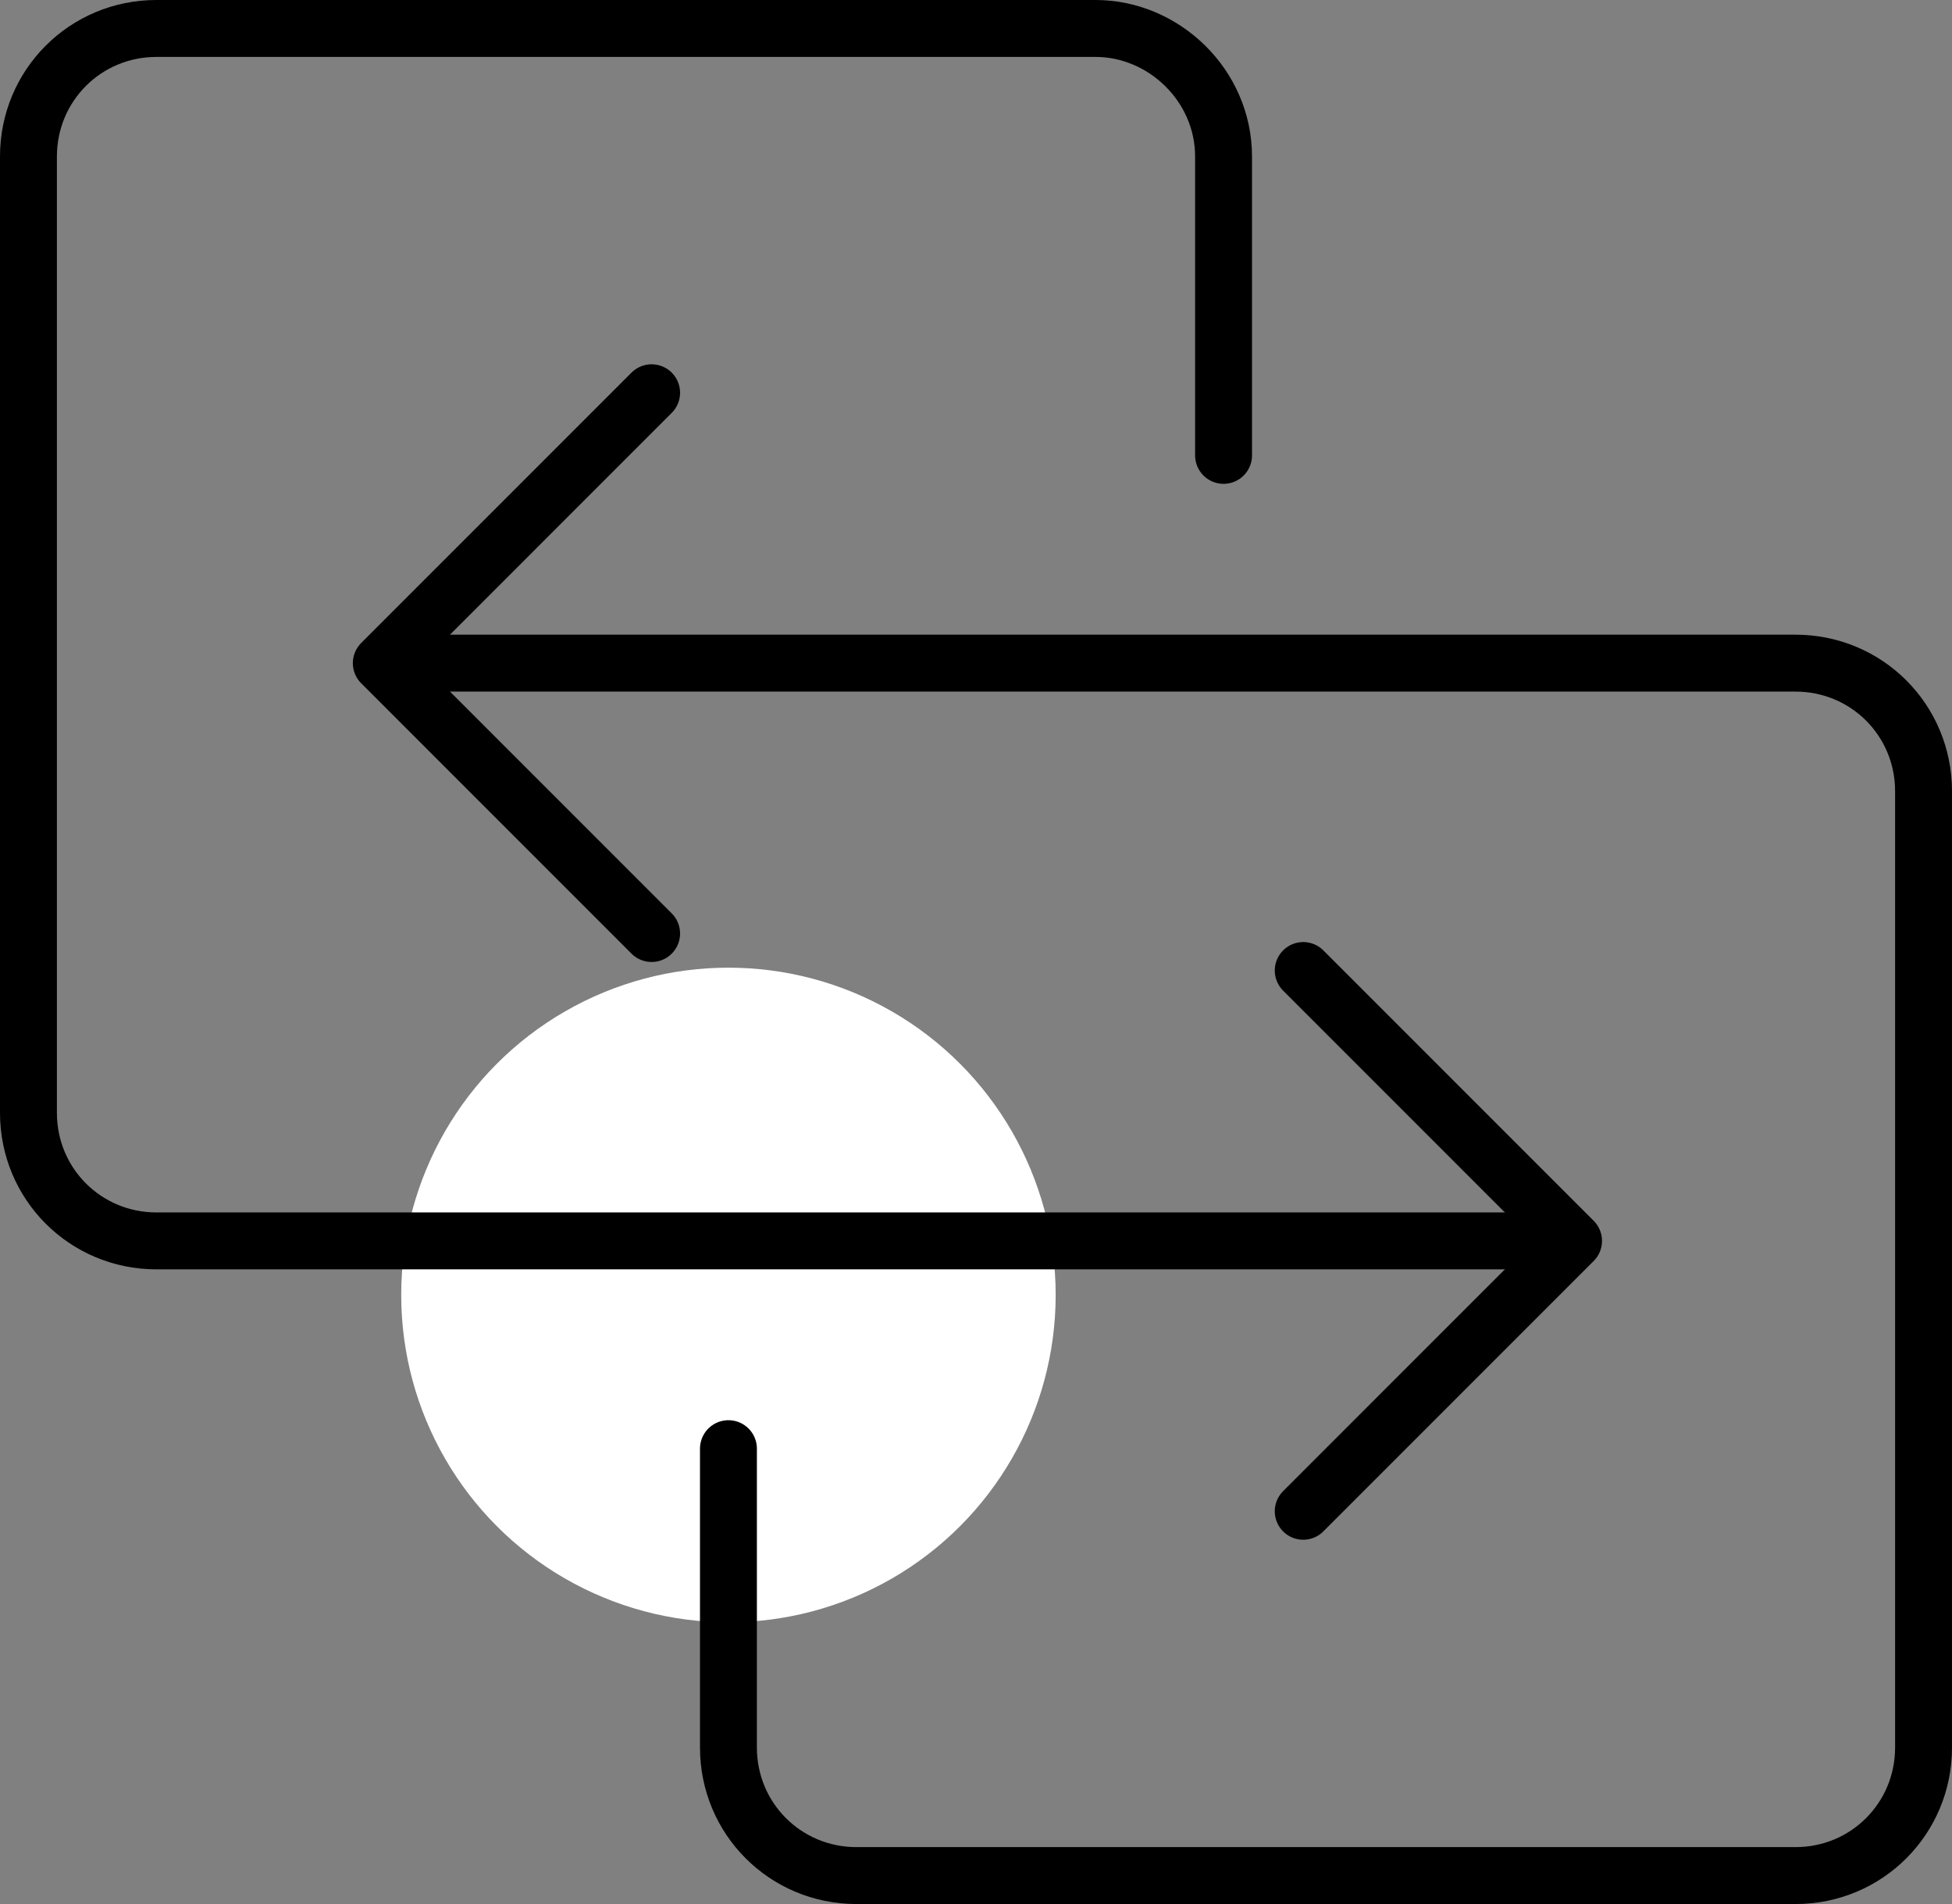 <?xml version="1.0" encoding="UTF-8"?>
<!-- Generator: Adobe Illustrator 25.2.0, SVG Export Plug-In . SVG Version: 6.00 Build 0)  -->
<svg xmlns="http://www.w3.org/2000/svg" xmlns:xlink="http://www.w3.org/1999/xlink" version="1.1" id="Layer_1" x="0px" y="0px" viewBox="0 0 68.6 66.9" style="enable-background:new 0 0 68.6 66.9;" xml:space="preserve">
<rect x="0" y="0" width="68.6" height="66.9" fill="#808080" stroke="none"/>
<style type="text/css">
	.st0{fill:#FFFFFF;}
	.st1{fill:none;stroke:#000000;stroke-width:2;stroke-linecap:round;stroke-linejoin:round;stroke-miterlimit:10;}
</style>
<circle class="st0" cx="25.6" cy="45.5" r="11.5"></circle>
<g>
	<g>
		<path class="st1" d="M54.2,43.6H5.5c-2.5,0-4.5-2-4.5-4.5V5.5C1,3,3,1,5.5,1h33C40.9,1,43,3,43,5.5V16"></path>
		<polyline class="st1" points="45.8,34.1 55.3,43.6 45.8,53.1   "></polyline>
	</g>
	<g>
		<path class="st1" d="M14.4,23.3h48.7c2.5,0,4.5,2,4.5,4.5v33.6c0,2.5-2,4.5-4.5,4.5h-33c-2.5,0-4.5-2-4.5-4.5V50.9"></path>
		<polyline class="st1" points="22.9,32.8 13.4,23.3 22.9,13.8   "></polyline>
	</g>
</g>
</svg>
